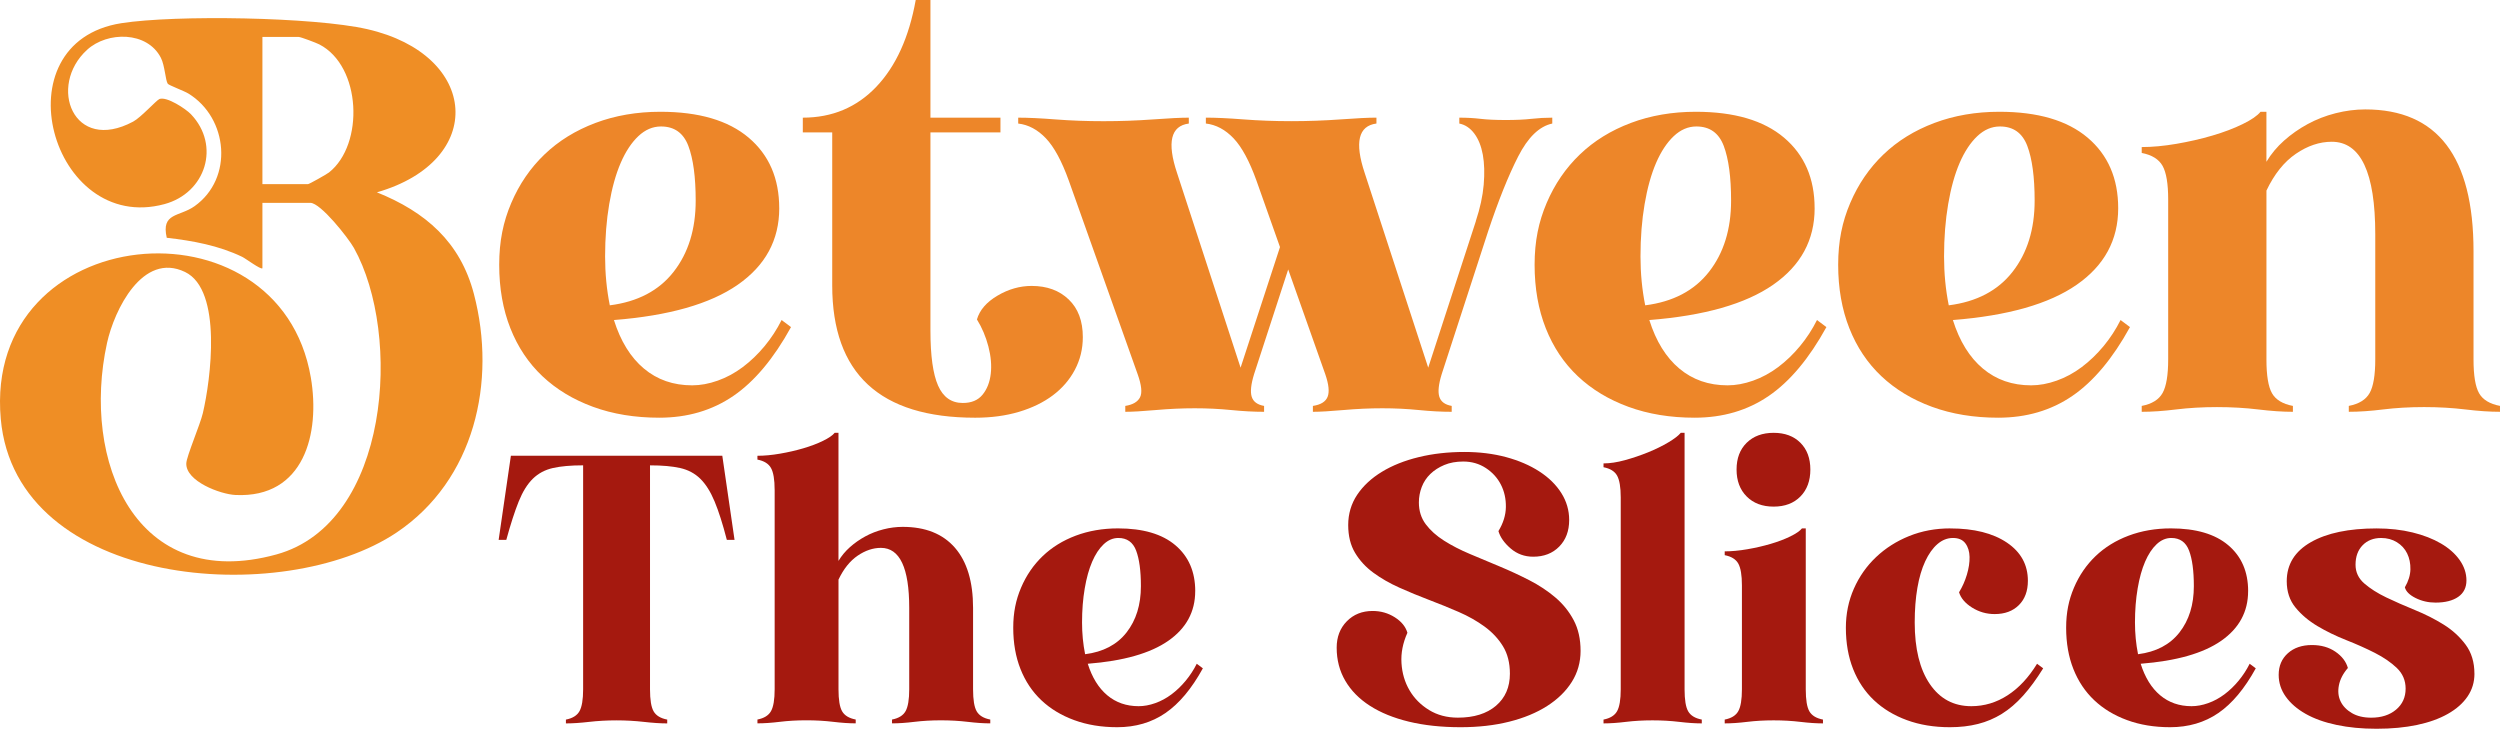 <?xml version="1.0" encoding="UTF-8"?>
<svg xmlns="http://www.w3.org/2000/svg" id="Layer_1" version="1.1" viewBox="0 0 1231.9 359.11">
  <defs>
    <style>
      .st0 {
        fill: #ed8629;
      }

      .st1 {
        fill: #ef8e25;
      }

      .st2 {
        fill: #a5190f;
      }
    </style>
  </defs>
  <path class="st1" d="M129.31,132.19c-.73.84-8.28-4.82-9.93-5.61-11.61-5.61-24.48-7.96-37.21-9.41-2.86-12.45,6.21-10.25,13.68-15.55,19.32-13.72,16.63-43.5-3.04-55.54-2.13-1.3-9.63-4.06-10.15-4.82-1.13-1.65-1.44-8.98-3.37-12.75-6.73-13.19-26.37-13.1-36.36-3.98-19.57,17.84-6.82,51.22,22.71,35.38,3.89-2.09,11.45-10.56,12.95-11.13,3.54-1.33,12.9,4.78,15.51,7.52,14.69,15.43,7.29,38.79-13.1,44.29C25.29,115.61-.87,20.94,59.79,11.43c26.69-4.18,94.96-3.05,121.15,2.93,55.32,12.62,58.95,64.82,4.79,80.41,23.92,9.64,41.07,24.42,47.79,50.08,11.35,43.32.26,91.74-37.98,117.48C139.6,299.97,7.84,289.83.38,206.43c-8.75-97.69,137.27-111.49,152.79-20.38,4.69,27.53-3.28,59.47-37.14,57.86-7.41-.35-24.55-6.74-24.23-15.6.13-3.48,6.82-19.04,8.16-24.74,3.83-16.28,9.78-60.57-8.76-69.54-20.95-10.13-34.91,18.81-38.46,34.98-12.69,57.87,13.76,123.37,83.47,104.2,55.98-15.39,62-108.38,38.2-151.01-2.7-4.84-16.38-22.25-21.5-22.25h-23.6v32.24ZM129.31,90.74h22.45c.59,0,9.26-4.89,10.36-5.76,17.43-13.78,16.01-52.44-4.81-63.12-1.53-.78-9.12-3.66-10.15-3.66h-17.85v72.53Z"></path>
  <g>
    <path class="st0" d="M383.98,102.62c0,15.65-6.81,28.22-20.44,37.69-13.62,9.47-33.97,15.27-61.02,17.39,3.28,10.44,8.21,18.41,14.78,23.92,6.57,5.51,14.49,8.26,23.77,8.26,4.06,0,8.26-.77,12.61-2.32,4.35-1.54,8.45-3.77,12.32-6.67,3.86-2.9,7.44-6.33,10.73-10.29,3.28-3.96,6.09-8.26,8.41-12.9l4.64,3.48c-8.51,15.46-17.97,26.77-28.41,33.92-10.44,7.15-22.61,10.73-36.53,10.73-11.98,0-22.86-1.79-32.61-5.36-9.76-3.57-18.07-8.6-24.93-15.07-6.86-6.47-12.13-14.35-15.8-23.63-3.67-9.28-5.51-19.71-5.51-31.31s1.98-21.16,5.94-30.44c3.96-9.28,9.42-17.25,16.38-23.92,6.96-6.67,15.31-11.83,25.08-15.51,9.76-3.67,20.44-5.51,32.03-5.51,18.94,0,33.43,4.25,43.48,12.75,10.05,8.51,15.07,20.1,15.07,34.79ZM300.49,150.45c13.72-1.74,24.21-7.25,31.45-16.52,7.25-9.28,10.87-20.97,10.87-35.08,0-11.6-1.21-20.58-3.62-26.96-2.42-6.38-6.91-9.57-13.48-9.57-4.06,0-7.78,1.59-11.16,4.78-3.38,3.19-6.28,7.59-8.7,13.19-2.42,5.61-4.3,12.37-5.65,20.29-1.35,7.93-2.03,16.52-2.03,25.8,0,8.31.77,16.33,2.32,24.06Z"></path>
    <path class="st0" d="M395.57,57.98c14.49,0,26.57-5.07,36.24-15.22,9.66-10.15,16.13-24.4,19.42-42.76h7.25v57.98h34.5v7.25h-34.5v97.69c0,12.37,1.25,21.41,3.77,27.1,2.51,5.7,6.57,8.55,12.18,8.55,4.25,0,7.49-1.35,9.71-4.06,2.22-2.7,3.57-6.13,4.06-10.29.48-4.15.09-8.65-1.16-13.48-1.26-4.83-3.14-9.28-5.65-13.33,1.35-4.64,4.73-8.55,10.15-11.74,5.41-3.19,11.02-4.78,16.81-4.78,7.54,0,13.62,2.22,18.26,6.67,4.64,4.45,6.96,10.63,6.96,18.55,0,5.8-1.3,11.16-3.91,16.09-2.61,4.93-6.23,9.13-10.87,12.61s-10.2,6.19-16.67,8.12c-6.48,1.93-13.67,2.9-21.6,2.9-46.96,0-70.44-21.74-70.44-65.22v-75.37h-14.49v-7.25Z"></path>
    <path class="st0" d="M727.2,109c2.12-6.38,3.43-12.37,3.91-17.97.48-5.6.33-10.53-.43-14.78-.78-4.25-2.17-7.73-4.2-10.44-2.03-2.7-4.49-4.35-7.39-4.93v-2.9c3.67,0,7.15.19,10.44.58,3.28.39,7.44.58,12.47.58s9.23-.19,12.61-.58c3.38-.38,6.81-.58,10.29-.58v2.9c-6.38,1.35-11.98,6.77-16.81,16.23-4.83,9.47-9.76,21.74-14.78,36.82l-22.9,70.44c-1.55,5.03-1.93,8.75-1.16,11.16.77,2.42,2.8,3.91,6.09,4.49v2.9c-5.03,0-10.44-.29-16.23-.87-5.8-.58-11.79-.87-17.97-.87s-12.56.29-19.13.87c-6.57.58-11.6.87-15.07.87v-2.9c3.86-.58,6.28-2.07,7.25-4.49.96-2.41.58-6.13-1.16-11.16l-18.26-51.6-16.81,51.6c-1.55,5.03-1.93,8.75-1.16,11.16.77,2.42,2.8,3.91,6.09,4.49v2.9c-5.03,0-10.44-.29-16.23-.87-5.8-.58-11.79-.87-17.97-.87s-12.56.29-19.13.87c-6.57.58-11.6.87-15.07.87v-2.9c3.67-.58,6.09-1.98,7.25-4.2,1.16-2.22.77-6.04-1.16-11.45l-33.92-95.37c-3.48-9.66-7.25-16.62-11.31-20.87-4.06-4.25-8.6-6.67-13.62-7.25v-2.9c4.83,0,10.97.29,18.41.87,7.44.58,15.31.87,23.63.87s16.42-.29,24.35-.87c7.92-.58,13.82-.87,17.68-.87v2.9c-8.89,1.16-10.83,9.28-5.8,24.35l31.31,95.95,19.42-59.43-11.6-32.76c-3.48-9.66-7.25-16.62-11.31-20.87-4.06-4.25-8.6-6.67-13.62-7.25v-2.9c4.83,0,11.02.29,18.55.87s15.36.87,23.48.87,16.42-.29,24.35-.87c7.92-.58,13.81-.87,17.68-.87v2.9c-8.89,1.16-10.83,9.28-5.8,24.35l31.31,95.95,23.48-72.18Z"></path>
    <path class="st0" d="M894.18,102.62c0,15.65-6.81,28.22-20.44,37.69-13.62,9.47-33.97,15.27-61.02,17.39,3.28,10.44,8.21,18.41,14.79,23.92,6.57,5.51,14.49,8.26,23.77,8.26,4.06,0,8.26-.77,12.61-2.32,4.35-1.54,8.45-3.77,12.32-6.67,3.86-2.9,7.44-6.33,10.72-10.29,3.29-3.96,6.09-8.26,8.41-12.9l4.64,3.48c-8.51,15.46-17.97,26.77-28.41,33.92-10.44,7.15-22.61,10.73-36.53,10.73-11.99,0-22.86-1.79-32.61-5.36-9.76-3.57-18.07-8.6-24.93-15.07-6.86-6.47-12.13-14.35-15.8-23.63-3.67-9.28-5.51-19.71-5.51-31.31s1.98-21.16,5.94-30.44c3.96-9.28,9.42-17.25,16.38-23.92,6.96-6.67,15.31-11.83,25.08-15.51,9.76-3.67,20.44-5.51,32.03-5.51,18.94,0,33.43,4.25,43.48,12.75,10.05,8.51,15.07,20.1,15.07,34.79ZM810.69,150.45c13.72-1.74,24.21-7.25,31.45-16.52,7.25-9.28,10.87-20.97,10.87-35.08,0-11.6-1.21-20.58-3.62-26.96-2.42-6.38-6.91-9.57-13.48-9.57-4.06,0-7.78,1.59-11.16,4.78-3.38,3.19-6.28,7.59-8.7,13.19-2.42,5.61-4.3,12.37-5.65,20.29-1.36,7.93-2.03,16.52-2.03,25.8,0,8.31.77,16.33,2.32,24.06Z"></path>
    <path class="st0" d="M1043.76,102.62c0,15.65-6.81,28.22-20.44,37.69-13.62,9.47-33.97,15.27-61.02,17.39,3.28,10.44,8.21,18.41,14.79,23.92,6.57,5.51,14.49,8.26,23.77,8.26,4.06,0,8.26-.77,12.61-2.32,4.35-1.54,8.45-3.77,12.32-6.67,3.86-2.9,7.44-6.33,10.73-10.29,3.28-3.96,6.09-8.26,8.41-12.9l4.64,3.48c-8.51,15.46-17.97,26.77-28.41,33.92-10.44,7.15-22.61,10.73-36.53,10.73-11.99,0-22.86-1.79-32.61-5.36-9.76-3.57-18.07-8.6-24.93-15.07-6.86-6.47-12.13-14.35-15.8-23.63-3.67-9.28-5.51-19.71-5.51-31.31s1.98-21.16,5.94-30.44c3.96-9.28,9.42-17.25,16.38-23.92,6.96-6.67,15.31-11.83,25.08-15.51,9.76-3.67,20.44-5.51,32.03-5.51,18.94,0,33.43,4.25,43.48,12.75,10.05,8.51,15.07,20.1,15.07,34.79ZM960.27,150.45c13.72-1.74,24.21-7.25,31.45-16.52s10.87-20.97,10.87-35.08c0-11.6-1.21-20.58-3.62-26.96-2.42-6.38-6.91-9.57-13.48-9.57-4.06,0-7.78,1.59-11.16,4.78-3.38,3.19-6.28,7.59-8.7,13.19-2.42,5.61-4.3,12.37-5.65,20.29-1.35,7.93-2.03,16.52-2.03,25.8,0,8.31.77,16.33,2.32,24.06Z"></path>
    <path class="st0" d="M1116.81,177.12c0,7.93.92,13.48,2.75,16.67,1.83,3.19,5.26,5.27,10.29,6.23v2.9c-5.03,0-10.73-.38-17.1-1.16-6.38-.77-13.14-1.16-20.29-1.16s-13.87.39-20.15,1.16c-6.28.78-11.94,1.16-16.96,1.16v-2.9c5.02-.96,8.45-3.09,10.29-6.38,1.83-3.28,2.75-8.79,2.75-16.52v-78.85c0-7.73-.92-13.24-2.75-16.52-1.84-3.28-5.27-5.41-10.29-6.38v-2.9c5.22,0,10.92-.53,17.1-1.59,6.18-1.06,12.08-2.41,17.68-4.06,5.6-1.64,10.58-3.52,14.93-5.65,4.35-2.12,7.29-4.15,8.84-6.09h2.9v24.64c2.32-3.86,5.22-7.34,8.7-10.44,3.48-3.09,7.34-5.8,11.6-8.12,4.25-2.32,8.84-4.1,13.77-5.36,4.93-1.25,9.81-1.88,14.64-1.88,35.56,0,53.34,23.29,53.34,69.86v53.34c0,7.93.92,13.48,2.75,16.67,1.83,3.19,5.26,5.27,10.29,6.23v2.9c-5.03,0-10.73-.38-17.1-1.16-6.38-.77-13.14-1.16-20.29-1.16s-13.87.39-20.15,1.16c-6.28.78-11.94,1.16-16.96,1.16v-2.9c5.02-.96,8.45-3.09,10.29-6.38,1.83-3.28,2.75-8.79,2.75-16.52v-61.75c0-30.34-7.15-45.51-21.45-45.51-5.99,0-11.89,1.98-17.68,5.94-5.8,3.96-10.63,10-14.49,18.12v83.2Z"></path>
  </g>
  <g>
    <path class="st2" d="M361.93,266.04h-3.77c-2.01-7.79-4.02-14.1-6.03-18.93-2.01-4.83-4.37-8.57-7.06-11.21-2.7-2.64-6-4.39-9.89-5.27-3.89-.88-8.85-1.32-14.88-1.32v110.4c0,5.15.59,8.76,1.79,10.83,1.19,2.07,3.42,3.42,6.69,4.05v1.88c-3.27,0-7.1-.25-11.49-.75-4.4-.5-8.92-.75-13.56-.75s-9.14.25-13.47.75c-4.33.5-8.13.75-11.4.75v-1.88c3.26-.63,5.49-2.01,6.69-4.15,1.19-2.13,1.79-5.71,1.79-10.74v-110.4c-6.03,0-10.99.44-14.88,1.32-3.89.88-7.19,2.64-9.89,5.27-2.7,2.64-5.02,6.38-6.97,11.21-1.95,4.84-3.99,11.15-6.12,18.93h-3.77l6.03-41.45h104.18l6.03,41.45Z"></path>
    <path class="st2" d="M381.71,241.36c0-5.02-.6-8.6-1.79-10.74-1.2-2.13-3.42-3.52-6.69-4.15v-1.88c3.39,0,7.09-.34,11.12-1.04,4.02-.69,7.85-1.57,11.49-2.64,3.64-1.07,6.88-2.29,9.7-3.67,2.83-1.38,4.74-2.7,5.75-3.96h1.88v63.11c1.51-2.51,3.39-4.77,5.65-6.78,2.26-2.01,4.77-3.77,7.54-5.28,2.76-1.51,5.75-2.67,8.95-3.49,3.2-.82,6.37-1.22,9.51-1.22,11.18,0,19.75,3.42,25.72,10.27,5.96,6.85,8.95,16.74,8.95,29.67v40.13c0,5.15.59,8.76,1.79,10.83,1.19,2.07,3.42,3.42,6.69,4.05v1.88c-3.27,0-6.97-.25-11.12-.75-4.15-.5-8.54-.75-13.19-.75s-9.01.25-13.09.75c-4.08.5-7.76.75-11.02.75v-1.88c3.26-.63,5.49-2.01,6.69-4.15,1.19-2.13,1.79-5.71,1.79-10.74v-40.13c0-19.72-4.65-29.58-13.94-29.58-3.89,0-7.72,1.29-11.49,3.86-3.77,2.58-6.91,6.5-9.42,11.78v54.07c0,5.15.59,8.76,1.79,10.83,1.19,2.07,3.42,3.42,6.69,4.05v1.88c-3.27,0-6.97-.25-11.12-.75-4.15-.5-8.54-.75-13.19-.75s-9.01.25-13.09.75c-4.08.5-7.76.75-11.02.75v-1.88c3.26-.63,5.49-2.01,6.69-4.15,1.19-2.13,1.79-5.71,1.79-10.74v-98.34Z"></path>
    <path class="st2" d="M588.95,291.28c0,10.17-4.43,18.34-13.28,24.49-8.85,6.16-22.07,9.92-39.66,11.3,2.13,6.78,5.34,11.96,9.61,15.54,4.27,3.58,9.42,5.37,15.45,5.37,2.64,0,5.37-.5,8.2-1.51,2.83-1,5.49-2.45,8.01-4.33,2.51-1.88,4.83-4.11,6.97-6.69,2.13-2.57,3.96-5.37,5.46-8.38l3.01,2.26c-5.53,10.05-11.68,17.4-18.46,22.04-6.78,4.65-14.69,6.97-23.74,6.97-7.79,0-14.85-1.16-21.19-3.49-6.34-2.32-11.75-5.59-16.2-9.8-4.46-4.21-7.88-9.33-10.27-15.35-2.39-6.03-3.58-12.81-3.58-20.35s1.29-13.75,3.86-19.78c2.57-6.03,6.12-11.21,10.64-15.54s9.95-7.69,16.3-10.08c6.34-2.38,13.28-3.58,20.82-3.58,12.31,0,21.73,2.76,28.26,8.29,6.53,5.53,9.8,13.06,9.8,22.61ZM534.69,322.37c8.92-1.13,15.73-4.71,20.44-10.74,4.71-6.03,7.06-13.63,7.06-22.8,0-7.54-.79-13.38-2.35-17.52-1.57-4.14-4.49-6.22-8.76-6.22-2.64,0-5.06,1.04-7.25,3.11-2.2,2.07-4.08,4.93-5.65,8.57-1.57,3.64-2.8,8.04-3.67,13.19-.88,5.15-1.32,10.74-1.32,16.77,0,5.4.5,10.62,1.51,15.64Z"></path>
    <path class="st2" d="M778.85,320.67c0,5.65-1.45,10.77-4.33,15.35-2.89,4.59-6.94,8.54-12.15,11.87-5.21,3.33-11.43,5.91-18.65,7.72-7.22,1.82-15.23,2.73-24.02,2.73-9.42,0-17.9-.91-25.43-2.73-7.54-1.82-13.94-4.43-19.22-7.82-5.27-3.39-9.33-7.5-12.15-12.34-2.83-4.83-4.24-10.27-4.24-16.3,0-5.28,1.66-9.61,4.99-13,3.33-3.39,7.57-5.09,12.72-5.09,4.02,0,7.66,1.04,10.93,3.11,3.26,2.07,5.34,4.62,6.22,7.63-2.26,5.03-3.24,10.02-2.92,14.98.31,4.96,1.63,9.42,3.96,13.38,2.32,3.96,5.53,7.19,9.61,9.7,4.08,2.51,8.82,3.77,14.22,3.77,7.91,0,14.16-1.95,18.75-5.84,4.58-3.89,6.88-9.17,6.88-15.83,0-5.27-1.13-9.76-3.39-13.47-2.26-3.7-5.28-6.94-9.04-9.7-3.77-2.76-8.04-5.18-12.81-7.25-4.78-2.07-9.64-4.05-14.6-5.93-4.96-1.88-9.83-3.89-14.6-6.03-4.77-2.13-9.04-4.58-12.81-7.35-3.77-2.76-6.78-6.03-9.04-9.8-2.26-3.77-3.39-8.35-3.39-13.75s1.48-10.49,4.43-14.88c2.95-4.4,7-8.16,12.15-11.3,5.15-3.14,11.21-5.56,18.18-7.25,6.97-1.7,14.47-2.54,22.51-2.54,7.41,0,14.25.85,20.54,2.54,6.28,1.7,11.74,4.05,16.39,7.07,4.65,3.01,8.26,6.56,10.83,10.64,2.57,4.08,3.86,8.51,3.86,13.28,0,5.4-1.63,9.77-4.9,13.09-3.27,3.33-7.54,4.99-12.81,4.99-4.27,0-7.98-1.35-11.12-4.05-3.14-2.7-5.15-5.56-6.03-8.57,2.38-3.89,3.61-7.85,3.67-11.87.06-4.02-.75-7.69-2.45-11.02-1.7-3.33-4.18-6.06-7.44-8.19-3.27-2.13-6.97-3.2-11.12-3.2-3.52,0-6.63.57-9.33,1.7-2.7,1.13-4.99,2.61-6.88,4.43-1.88,1.82-3.3,3.96-4.24,6.41-.94,2.45-1.41,4.99-1.41,7.63,0,4.14,1.13,7.72,3.39,10.74,2.26,3.01,5.27,5.72,9.04,8.1,3.77,2.39,8.04,4.59,12.81,6.59,4.77,2.01,9.64,4.05,14.6,6.12,4.96,2.07,9.83,4.33,14.6,6.78,4.77,2.45,9.04,5.28,12.81,8.48,3.77,3.2,6.78,6.94,9.04,11.21,2.26,4.27,3.39,9.3,3.39,15.07Z"></path>
    <path class="st2" d="M830.09,339.7c0,5.15.59,8.76,1.79,10.83,1.19,2.07,3.42,3.42,6.69,4.05v1.88c-3.27,0-6.97-.25-11.12-.75-4.14-.5-8.54-.75-13.19-.75s-9.01.25-13.09.75c-4.08.5-7.76.75-11.02.75v-1.88c3.26-.63,5.49-2.01,6.69-4.15,1.19-2.13,1.79-5.71,1.79-10.74v-94.58c0-5.02-.6-8.6-1.79-10.74-1.2-2.13-3.42-3.51-6.69-4.14v-1.88c3.14,0,6.66-.53,10.55-1.6,3.89-1.07,7.69-2.36,11.4-3.86,3.7-1.51,7.03-3.14,9.99-4.9,2.95-1.76,4.99-3.33,6.12-4.71h1.88v126.41Z"></path>
    <path class="st2" d="M889.81,339.7c0,5.15.59,8.76,1.79,10.83,1.19,2.07,3.42,3.42,6.69,4.05v1.88c-3.27,0-6.97-.25-11.12-.75-4.14-.5-8.54-.75-13.19-.75s-9.01.25-13.09.75c-4.08.5-7.76.75-11.02.75v-1.88c3.26-.63,5.49-2.01,6.69-4.15,1.19-2.13,1.79-5.71,1.79-10.74v-51.24c0-5.02-.6-8.6-1.79-10.74-1.2-2.13-3.42-3.51-6.69-4.14v-1.88c3.39,0,7.09-.34,11.12-1.04,4.02-.69,7.85-1.57,11.49-2.64,3.64-1.07,6.88-2.29,9.7-3.67,2.83-1.38,4.74-2.7,5.75-3.96h1.88v79.31ZM855.71,231.37c0-5.53,1.66-9.92,4.99-13.19,3.33-3.26,7.75-4.9,13.28-4.9s9.92,1.63,13.19,4.9c3.26,3.27,4.9,7.66,4.9,13.19s-1.63,9.96-4.9,13.28c-3.27,3.33-7.66,4.99-13.19,4.99s-9.96-1.66-13.28-4.99c-3.33-3.33-4.99-7.75-4.99-13.28Z"></path>
    <path class="st2" d="M961.02,260.39c11.68,0,20.97,2.33,27.88,6.97,6.91,4.65,10.36,10.93,10.36,18.84,0,5.03-1.48,9.01-4.43,11.96s-6.94,4.43-11.96,4.43c-4.02,0-7.72-1.07-11.12-3.2-3.39-2.13-5.53-4.65-6.41-7.54,1.63-2.64,2.92-5.53,3.86-8.67.94-3.14,1.38-6.06,1.32-8.76-.06-2.7-.75-4.93-2.07-6.69-1.32-1.76-3.36-2.64-6.12-2.64s-5.31,1.01-7.63,3.01c-2.33,2.01-4.33,4.84-6.03,8.48-1.7,3.64-2.99,8.01-3.86,13.09-.88,5.09-1.32,10.77-1.32,17.05,0,12.94,2.48,23.05,7.44,30.33,4.96,7.29,11.77,10.93,20.44,10.93,6.41,0,12.37-1.79,17.9-5.37,5.53-3.58,10.36-8.76,14.51-15.54l3.01,2.26c-3.27,5.27-6.56,9.77-9.89,13.47-3.33,3.71-6.82,6.69-10.46,8.95-3.64,2.26-7.57,3.93-11.78,4.99-4.21,1.07-8.83,1.6-13.85,1.6-7.79,0-14.85-1.16-21.19-3.49-6.34-2.32-11.75-5.59-16.2-9.8-4.46-4.21-7.88-9.33-10.27-15.35-2.39-6.03-3.58-12.81-3.58-20.35,0-6.91,1.32-13.34,3.96-19.31,2.64-5.96,6.28-11.14,10.93-15.54,4.64-4.39,10.08-7.85,16.3-10.36,6.22-2.51,12.97-3.77,20.25-3.77Z"></path>
    <path class="st2" d="M1107.78,291.28c0,10.17-4.43,18.34-13.28,24.49-8.85,6.16-22.07,9.92-39.66,11.3,2.13,6.78,5.34,11.96,9.61,15.54,4.27,3.58,9.42,5.37,15.45,5.37,2.64,0,5.37-.5,8.2-1.51,2.83-1,5.49-2.45,8.01-4.33,2.51-1.88,4.83-4.11,6.97-6.69,2.13-2.57,3.96-5.37,5.46-8.38l3.01,2.26c-5.53,10.05-11.68,17.4-18.46,22.04-6.78,4.65-14.69,6.97-23.74,6.97-7.79,0-14.85-1.16-21.19-3.49-6.34-2.32-11.75-5.59-16.2-9.8-4.46-4.21-7.88-9.33-10.27-15.35-2.39-6.03-3.58-12.81-3.58-20.35s1.29-13.75,3.86-19.78c2.57-6.03,6.12-11.21,10.64-15.54s9.95-7.69,16.3-10.08c6.34-2.38,13.28-3.58,20.82-3.58,12.31,0,21.73,2.76,28.26,8.29,6.53,5.53,9.8,13.06,9.8,22.61ZM1053.53,322.37c8.92-1.13,15.73-4.71,20.44-10.74,4.71-6.03,7.07-13.63,7.07-22.8,0-7.54-.79-13.38-2.36-17.52-1.57-4.14-4.49-6.22-8.76-6.22-2.64,0-5.06,1.04-7.25,3.11-2.2,2.07-4.08,4.93-5.65,8.57-1.57,3.64-2.8,8.04-3.67,13.19-.88,5.15-1.32,10.74-1.32,16.77,0,5.4.5,10.62,1.51,15.64Z"></path>
    <path class="st2" d="M1219.31,331.98c0,4.15-1.13,7.88-3.39,11.21-2.26,3.33-5.5,6.19-9.7,8.57-4.21,2.39-9.26,4.21-15.17,5.46-5.9,1.25-12.56,1.88-19.97,1.88s-13.72-.63-19.69-1.88c-5.97-1.25-11.05-3.08-15.26-5.46-4.21-2.38-7.47-5.21-9.8-8.48-2.33-3.26-3.49-6.84-3.49-10.74,0-4.39,1.51-7.94,4.52-10.64,3.01-2.7,6.97-4.05,11.87-4.05,4.52,0,8.38,1.1,11.59,3.3,3.2,2.2,5.24,4.87,6.12,8.01-2.39,2.76-3.86,5.62-4.43,8.57-.57,2.95-.28,5.59.85,7.91,1.13,2.33,2.98,4.24,5.56,5.75,2.57,1.51,5.75,2.26,9.51,2.26,5.02,0,9.11-1.32,12.25-3.96,3.14-2.64,4.71-6.09,4.71-10.36,0-4.02-1.45-7.41-4.33-10.17-2.89-2.76-6.5-5.24-10.83-7.44-4.33-2.2-9.04-4.3-14.13-6.31-5.09-2.01-9.8-4.3-14.13-6.88-4.33-2.57-7.94-5.62-10.83-9.14-2.89-3.52-4.33-7.85-4.33-13,0-8.29,3.96-14.69,11.87-19.22,7.91-4.52,18.71-6.78,32.4-6.78,6.41,0,12.31.66,17.71,1.98,5.4,1.32,10.08,3.14,14.04,5.46,3.96,2.33,7.03,5.06,9.23,8.2,2.2,3.14,3.3,6.47,3.3,9.98s-1.35,6.22-4.05,8.1c-2.7,1.88-6.44,2.83-11.21,2.83-3.52,0-6.78-.75-9.8-2.26-3.01-1.51-4.78-3.26-5.28-5.28,1.76-3.01,2.67-5.96,2.73-8.85.06-2.89-.47-5.49-1.6-7.82-1.13-2.32-2.83-4.17-5.09-5.56-2.26-1.38-4.84-2.07-7.72-2.07-3.77,0-6.81,1.19-9.14,3.58-2.33,2.39-3.49,5.59-3.49,9.61,0,3.64,1.44,6.72,4.33,9.23,2.89,2.51,6.5,4.8,10.83,6.88,4.33,2.07,9.04,4.14,14.13,6.22,5.09,2.07,9.8,4.46,14.13,7.16,4.33,2.7,7.94,6,10.83,9.89,2.89,3.89,4.33,8.67,4.33,14.32Z"></path>
  </g>
</svg>
